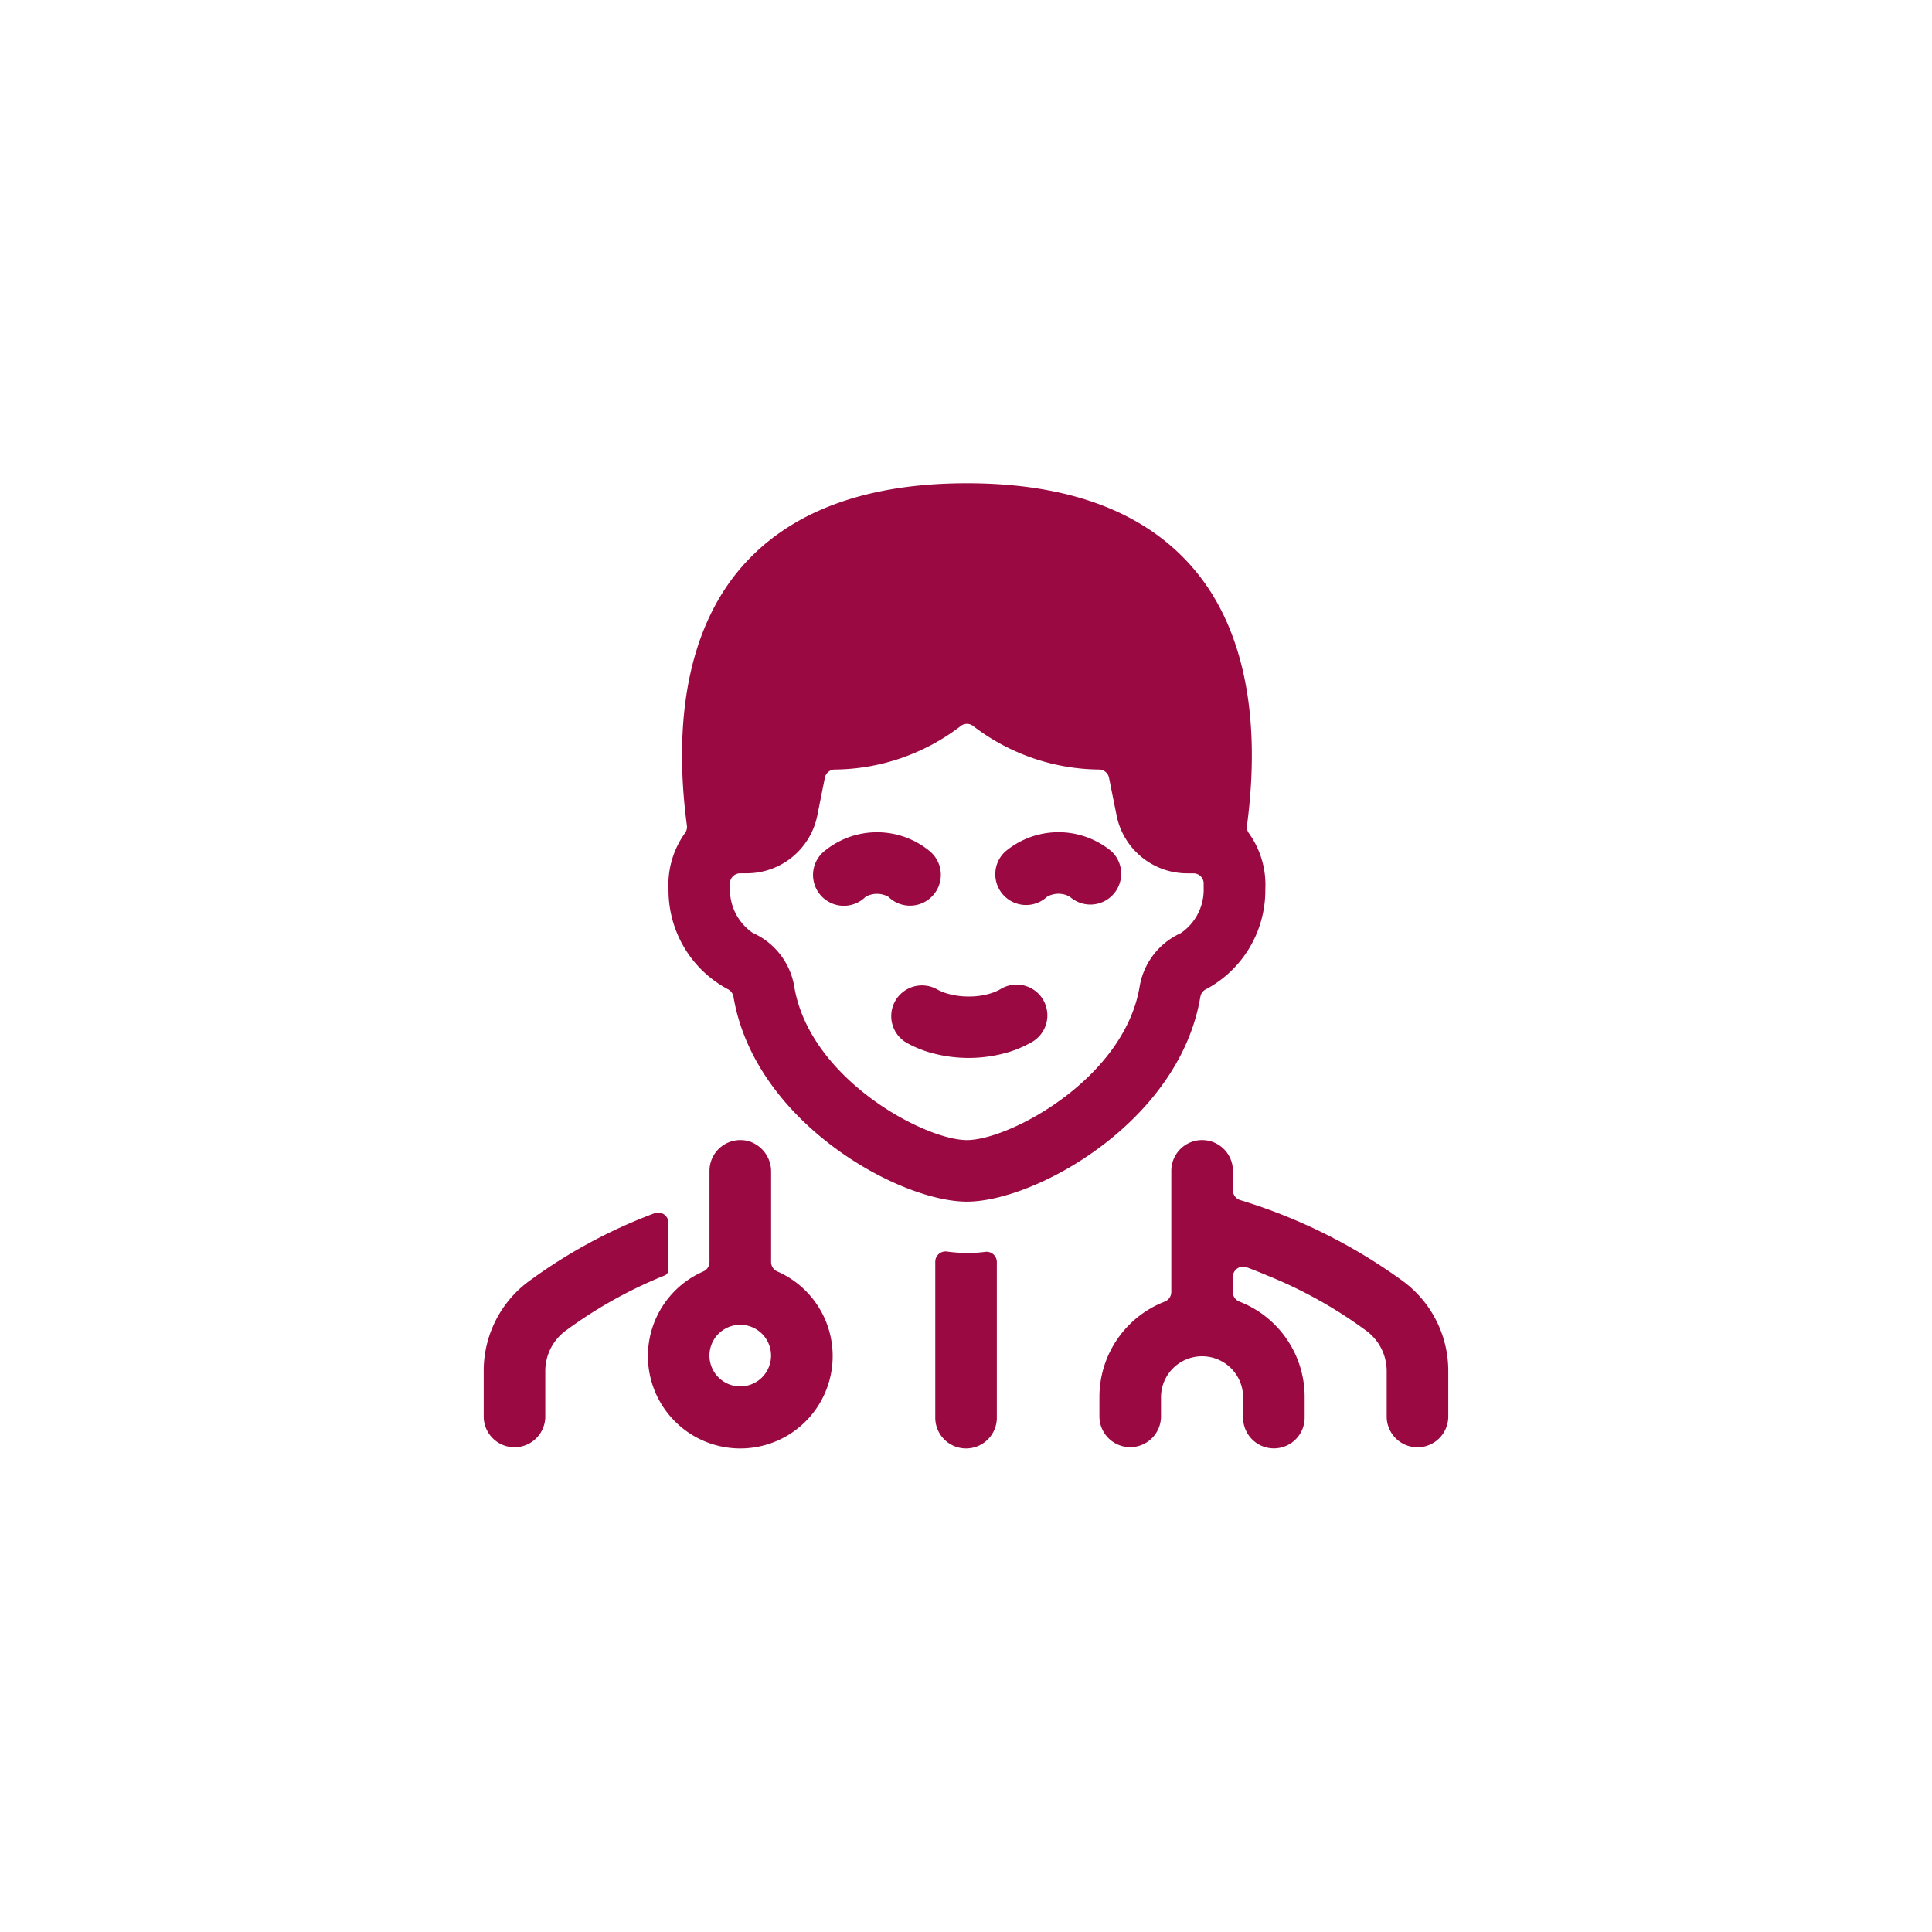 <svg id="Ebene_1" data-name="Ebene 1" xmlns="http://www.w3.org/2000/svg" viewBox="0 0 3459 3459"><defs><style>.cls-1{fill:#9a0941;}</style></defs><path class="cls-1" d="M1196.75,2189.26a18.43,18.43,0,0,0-25.21-17A931.19,931.19,0,0,0,944,2296.06a199.18,199.18,0,0,0-78,159.87v81.34a55.14,55.14,0,0,0,110.25,0v-81.34a89.86,89.86,0,0,1,34.91-72.25A805,805,0,0,1,1190,2283.56a10.87,10.87,0,0,0,6.71-10Z"/><path class="cls-1" d="M2515,2296.06a980,980,0,0,0-294.8-147.51,18.39,18.39,0,0,1-12.82-17.56v-34.7a55.16,55.16,0,0,0-110.32,0h0V2313.2a18.54,18.54,0,0,1-11.69,17.14,183.09,183.09,0,0,0-117,170.19v36.77a55.14,55.14,0,0,0,110.24,0v-36.77a73.51,73.51,0,0,1,147,0v36.77a55.11,55.11,0,1,0,110.21,0v-36.77a183.09,183.09,0,0,0-116.85-170.19,18.31,18.31,0,0,1-11.7-17.07v-27.12a18.45,18.45,0,0,1,24.83-17.24c12.82,4.85,25,9.69,36.78,14.72a805.71,805.71,0,0,1,178.9,100.13,89.89,89.89,0,0,1,34.91,72.24v81.34a55.14,55.14,0,0,0,110.25,0v-81.41a199.2,199.2,0,0,0-78.08-159.87"/><path class="cls-1" d="M1731.15,2243.27a274,274,0,0,1-35.86-2.56,18.39,18.39,0,0,0-20.82,18.23v278.33a55.14,55.14,0,0,0,110.24,2.78c0-.93,0-1.85,0-2.78V2259.5a18.37,18.37,0,0,0-18.37-18.37,18.88,18.88,0,0,0-2.25.14,272.62,272.62,0,0,1-32.94,2.18"/><path class="cls-1" d="M2149.16,1784.52a18.21,18.21,0,0,1,10.54-13.69,200.65,200.65,0,0,0,105.71-178.63,158.68,158.68,0,0,0-29.36-100.34,18.4,18.4,0,0,1-3.51-13.59c24.83-186.84-2.29-350-94.83-459.21C2051.1,916.83,1914.38,865.2,1731.15,865.2s-320.09,51.7-406.52,153.65c-93.32,110.25-119.41,274.16-94.83,459.21a18.61,18.61,0,0,1-3.51,13.59,158.62,158.62,0,0,0-29.4,100.27,200.75,200.75,0,0,0,105.79,178.87,18.69,18.69,0,0,1,10.53,13.77c37.55,224,295.54,366.84,417.94,366.84s380.61-142.81,417.94-366.91m-801.07-114a94.07,94.07,0,0,1-41.09-80.78v-9.62a18.43,18.43,0,0,1,18.43-16.54h11.49a129,129,0,0,0,126.43-103.43l13.53-67.68a18.28,18.28,0,0,1,16.68-14.68,375.34,375.34,0,0,0,225.72-77.27,18.23,18.23,0,0,1,24,0,375.58,375.58,0,0,0,225.65,77.27,18.41,18.41,0,0,1,16.69,14.71l13.59,67.61a128.94,128.94,0,0,0,126.15,103.54h11.38a18.36,18.36,0,0,1,18.33,16.75V1590a93.85,93.85,0,0,1-41.12,80.78,128,128,0,0,0-73.51,95.57c-27.78,165.31-233.41,274.82-309.27,274.82s-281.46-109.44-309.07-274.82a128.35,128.35,0,0,0-73.75-95.85Z"/><path class="cls-1" d="M1602.61,1792.39a55.17,55.17,0,0,0,21.32,75,201.09,201.09,0,0,0,36.77,15.7,251.26,251.26,0,0,0,147,0,203.89,203.89,0,0,0,36.77-15.8,55.11,55.11,0,1,0-53.84-96,88.38,88.38,0,0,1-16.3,7,132,132,0,0,1-40.07,5.8,134.93,134.93,0,0,1-40.21-5.87,85.45,85.45,0,0,1-16.44-7,55.2,55.2,0,0,0-75,21.14"/><path class="cls-1" d="M1549.54,1605.69a41.48,41.48,0,0,1,41.09,0,55.17,55.17,0,1,0,77.25-78.8c-.69-.68-1.4-1.34-2.12-2a148.43,148.43,0,0,0-191.1,0,55.14,55.14,0,0,0,72.24,83.33c.94-.82,1.86-1.67,2.75-2.55Z"/><path class="cls-1" d="M1837,1620.3a55.1,55.1,0,0,0,37.54-14.72,41.22,41.22,0,0,1,41,0,55.17,55.17,0,0,0,75.12-80.78,148.44,148.44,0,0,0-191.09,0,55.11,55.11,0,0,0,37.51,95.5Z"/><path class="cls-1" d="M1347.42,2045.72a53.33,53.33,0,0,0-22.06-4.57,55.14,55.14,0,0,0-55.1,55.14V2259.5a18.42,18.42,0,0,1-11,16.82,165.39,165.39,0,1,0,132.3,0,18.45,18.45,0,0,1-11-16.82V2096.29a56.51,56.51,0,0,0-33.36-50.57Zm-22.06,436.44a55.14,55.14,0,1,1,55.11-55.17v.07a55.1,55.1,0,0,1-55.11,55.1h0"/></svg>
